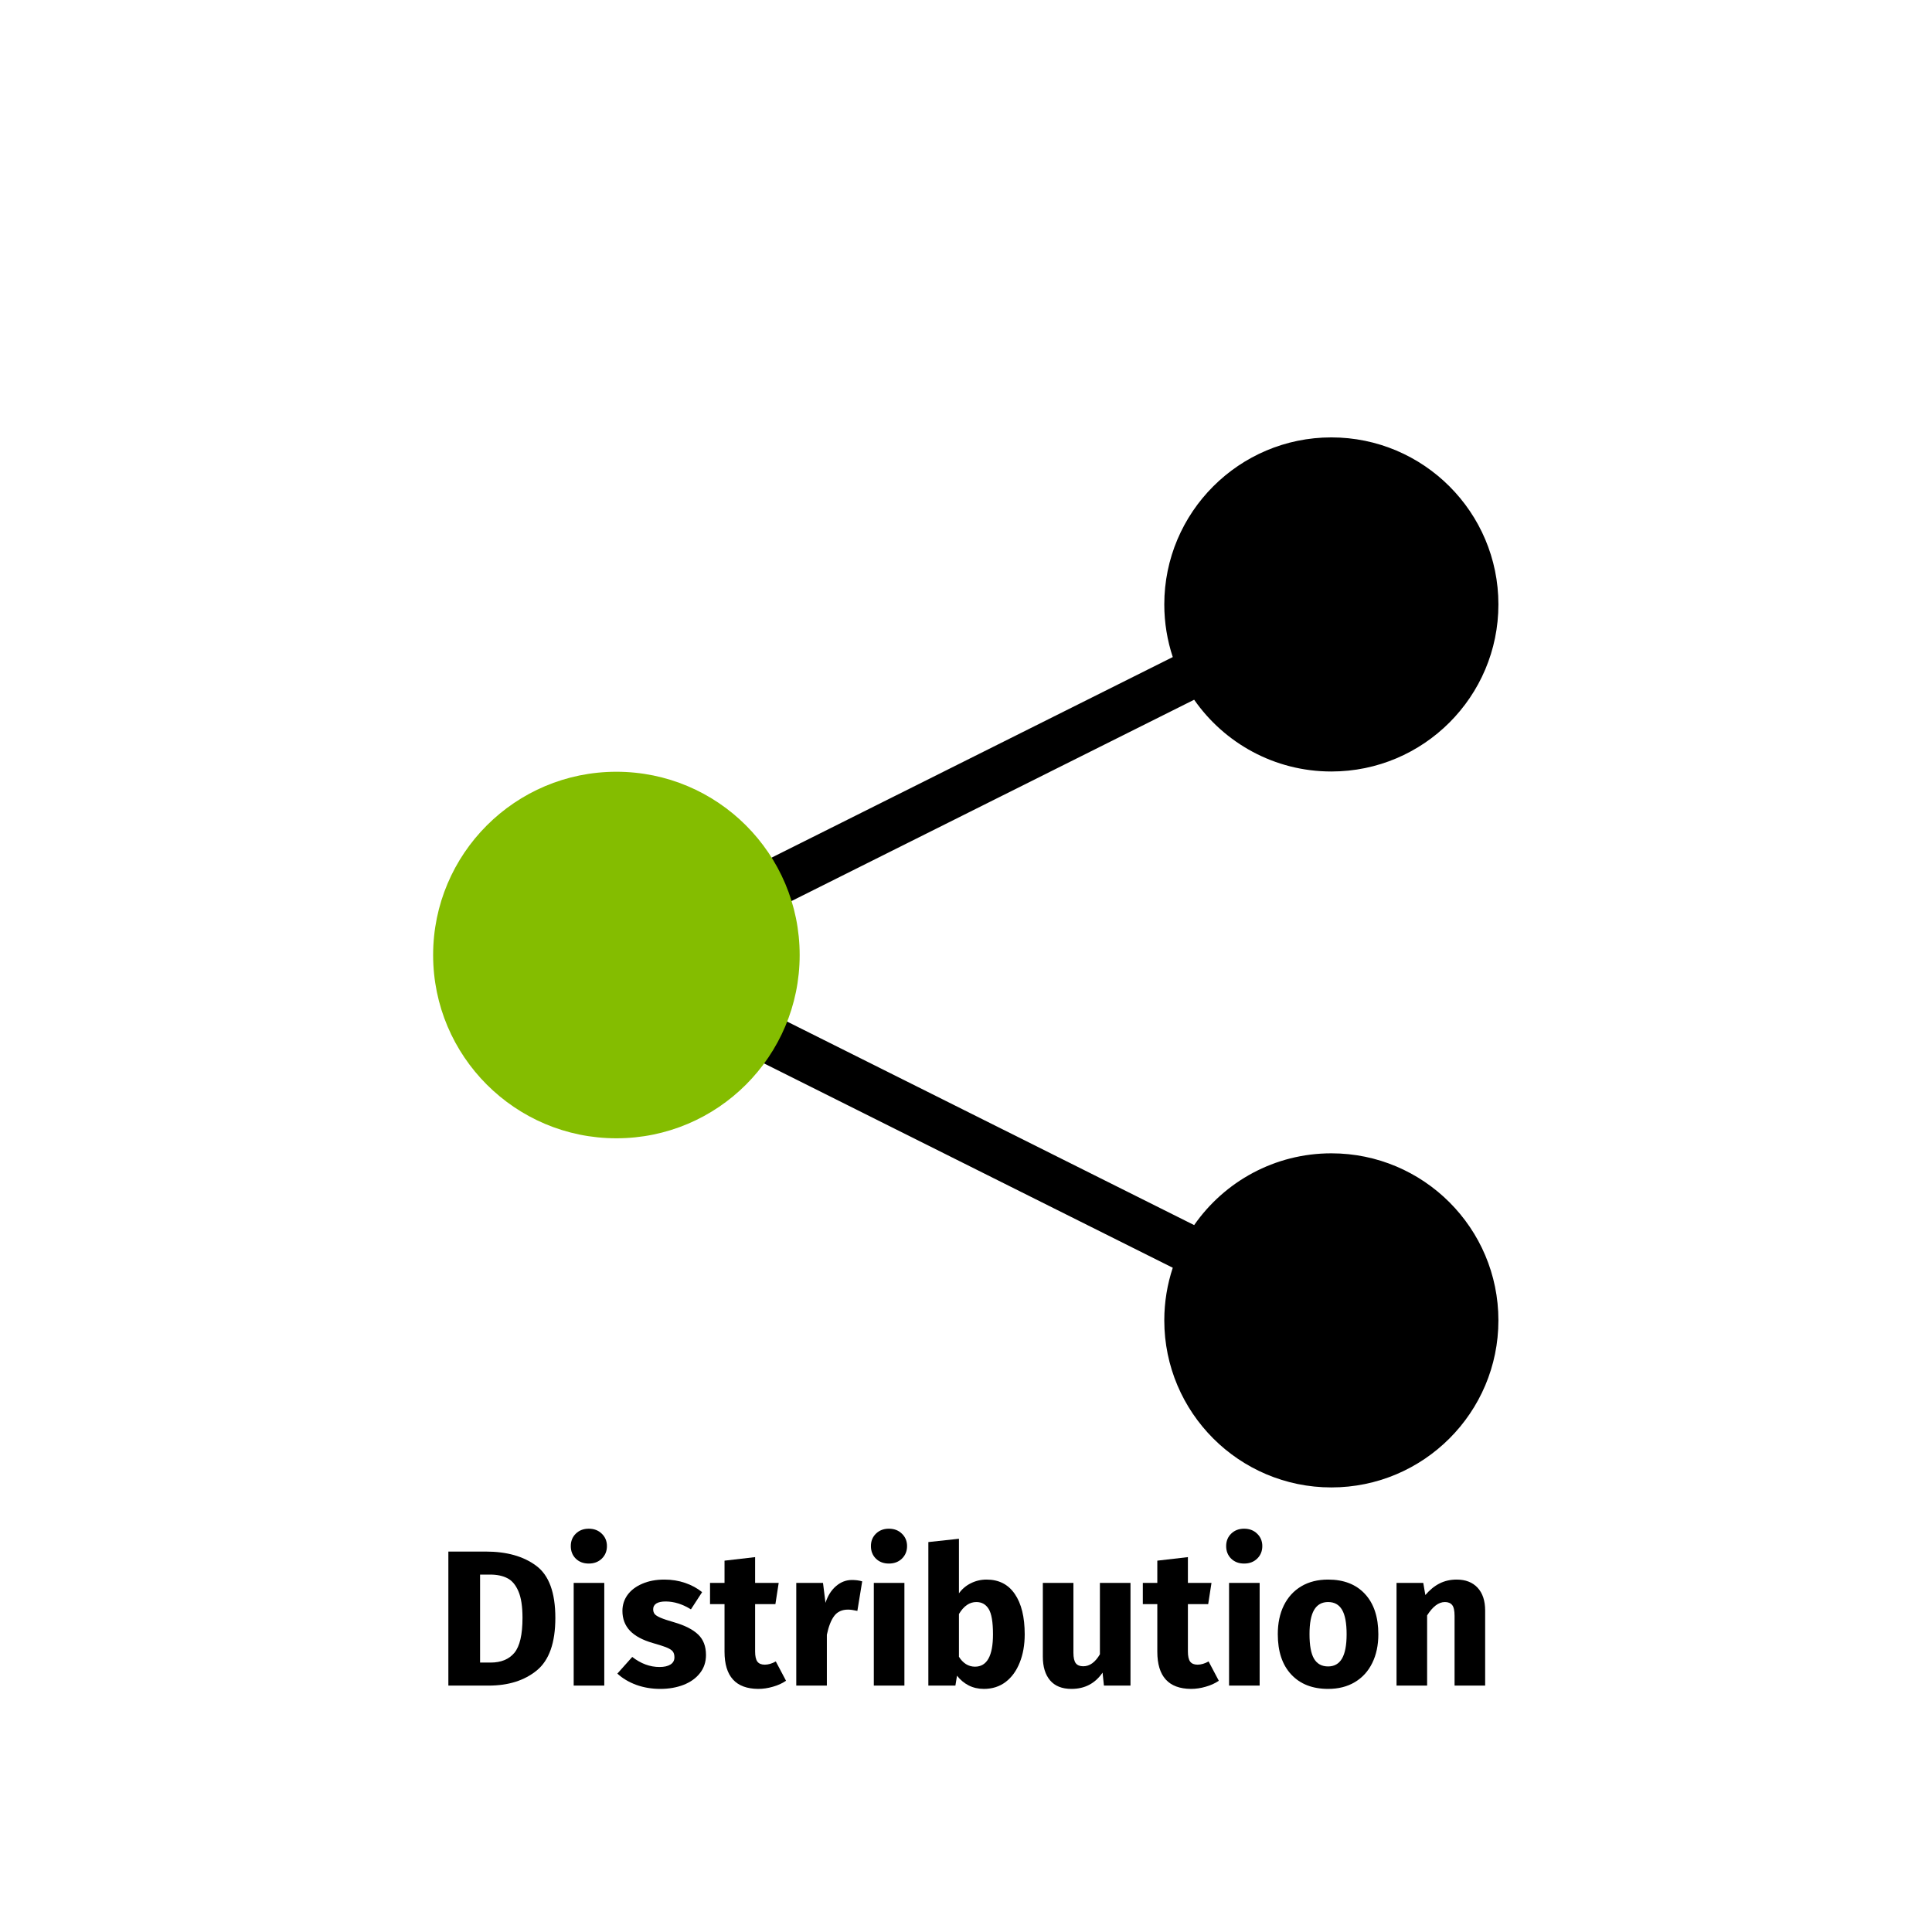 <svg xmlns="http://www.w3.org/2000/svg" xmlns:xlink="http://www.w3.org/1999/xlink" width="500" zoomAndPan="magnify" viewBox="0 0 375 375" height="500" preserveAspectRatio="xMidYMid meet" version="1.0"><defs><g/><clipPath id="a0ca97e7e8"><path d="M 87.027 84.898 L 290.84 84.898 L 290.84 288.707 L 87.027 288.707 Z M 87.027 84.898 " clip-rule="nonzero"/></clipPath><clipPath id="6cd781b67a"><path d="M 84.07 149.797 L 155.215 149.797 L 155.215 220.941 L 84.07 220.941 Z M 84.07 149.797 " clip-rule="nonzero"/></clipPath><clipPath id="bbdf2f06e9"><path d="M 119.641 149.797 C 99.996 149.797 84.07 165.723 84.07 185.371 C 84.07 205.016 99.996 220.941 119.641 220.941 C 139.289 220.941 155.215 205.016 155.215 185.371 C 155.215 165.723 139.289 149.797 119.641 149.797 Z M 119.641 149.797 " clip-rule="nonzero"/></clipPath></defs><g clip-path="url(#a0ca97e7e8)"><path fill="#000000" d="M 146.082 205.297 C 140.223 213.715 130.477 219.227 119.453 219.227 C 101.559 219.227 87.027 204.695 87.027 186.805 C 87.027 168.91 101.559 154.379 119.453 154.379 C 130.477 154.379 140.223 159.891 146.082 168.309 L 227.633 127.535 C 226.57 124.32 225.988 120.891 225.988 117.32 C 225.988 99.43 240.52 84.898 258.414 84.898 C 276.309 84.898 290.84 99.43 290.84 117.32 C 290.84 135.215 276.309 149.746 258.414 149.746 C 247.391 149.746 237.645 144.234 231.785 135.816 L 150.234 176.59 C 151.297 179.805 151.879 183.234 151.879 186.805 C 151.879 190.371 151.297 193.801 150.234 197.016 L 231.785 237.789 C 237.645 229.371 247.391 223.859 258.414 223.859 C 276.309 223.859 290.84 238.391 290.84 256.285 C 290.84 274.176 276.309 288.707 258.414 288.707 C 240.52 288.707 225.988 274.176 225.988 256.285 C 225.988 252.719 226.57 249.285 227.633 246.07 Z M 140.172 176.445 C 136.363 168.859 128.512 163.645 119.453 163.645 C 106.668 163.645 96.293 174.02 96.293 186.805 C 96.293 199.586 106.668 209.965 119.453 209.965 C 128.512 209.965 136.363 204.746 140.172 197.16 L 140.172 197.156 C 141.734 194.039 142.613 190.523 142.613 186.805 C 142.613 183.078 141.734 179.562 140.172 176.445 Z M 140.172 176.445 " fill-opacity="1" fill-rule="evenodd"/></g><g clip-path="url(#6cd781b67a)"><g clip-path="url(#bbdf2f06e9)"><path fill="#84bd00" d="M 84.07 149.797 L 155.215 149.797 L 155.215 220.941 L 84.07 220.941 Z M 84.07 149.797 " fill-opacity="1" fill-rule="nonzero"/></g></g><g fill="#000000" fill-opacity="1"><g transform="translate(84.589, 327.173)"><g><path d="M 9.688 -26.016 C 13.77 -26.016 17.039 -25.094 19.5 -23.25 C 21.969 -21.414 23.203 -18.047 23.203 -13.141 C 23.203 -8.305 22 -4.906 19.594 -2.938 C 17.195 -0.977 14.082 0 10.25 0 L 2.438 0 L 2.438 -26.016 Z M 8.594 -21.547 L 8.594 -4.469 L 10.625 -4.469 C 12.656 -4.469 14.195 -5.098 15.25 -6.359 C 16.301 -7.629 16.828 -9.891 16.828 -13.141 C 16.828 -15.367 16.562 -17.094 16.031 -18.312 C 15.508 -19.539 14.797 -20.383 13.891 -20.844 C 12.992 -21.312 11.879 -21.547 10.547 -21.547 Z M 8.594 -21.547 "/></g></g></g><g fill="#000000" fill-opacity="1"><g transform="translate(109.024, 327.173)"><g><path d="M 8.266 -19.938 L 8.266 0 L 2.328 0 L 2.328 -19.938 Z M 5.25 -30.453 C 6.281 -30.453 7.125 -30.129 7.781 -29.484 C 8.445 -28.848 8.781 -28.047 8.781 -27.078 C 8.781 -26.098 8.445 -25.285 7.781 -24.641 C 7.125 -24.004 6.281 -23.688 5.25 -23.688 C 4.227 -23.688 3.391 -24.004 2.734 -24.641 C 2.086 -25.285 1.766 -26.098 1.766 -27.078 C 1.766 -28.047 2.086 -28.848 2.734 -29.484 C 3.391 -30.129 4.227 -30.453 5.25 -30.453 Z M 5.25 -30.453 "/></g></g></g><g fill="#000000" fill-opacity="1"><g transform="translate(119.609, 327.173)"><g><path d="M 9.344 -20.578 C 10.77 -20.578 12.109 -20.363 13.359 -19.938 C 14.617 -19.508 15.723 -18.91 16.672 -18.141 L 14.5 -14.797 C 12.863 -15.816 11.223 -16.328 9.578 -16.328 C 8.797 -16.328 8.195 -16.195 7.781 -15.938 C 7.375 -15.676 7.172 -15.305 7.172 -14.828 C 7.172 -14.453 7.266 -14.145 7.453 -13.906 C 7.641 -13.664 8.02 -13.422 8.594 -13.172 C 9.176 -12.922 10.066 -12.625 11.266 -12.281 C 13.336 -11.676 14.879 -10.891 15.891 -9.922 C 16.91 -8.961 17.422 -7.633 17.422 -5.938 C 17.422 -4.582 17.031 -3.41 16.25 -2.422 C 15.477 -1.43 14.414 -0.672 13.062 -0.141 C 11.707 0.379 10.207 0.641 8.562 0.641 C 6.883 0.641 5.328 0.379 3.891 -0.141 C 2.453 -0.672 1.227 -1.398 0.219 -2.328 L 3.109 -5.562 C 4.785 -4.258 6.551 -3.609 8.406 -3.609 C 9.312 -3.609 10.02 -3.77 10.531 -4.094 C 11.039 -4.414 11.297 -4.879 11.297 -5.484 C 11.297 -5.953 11.195 -6.32 11 -6.594 C 10.801 -6.875 10.41 -7.133 9.828 -7.375 C 9.254 -7.613 8.344 -7.91 7.094 -8.266 C 5.113 -8.836 3.633 -9.633 2.656 -10.656 C 1.688 -11.688 1.203 -12.969 1.203 -14.5 C 1.203 -15.645 1.531 -16.676 2.188 -17.594 C 2.852 -18.508 3.805 -19.234 5.047 -19.766 C 6.285 -20.305 7.719 -20.578 9.344 -20.578 Z M 9.344 -20.578 "/></g></g></g><g fill="#000000" fill-opacity="1"><g transform="translate(137.739, 327.173)"><g><path d="M 14.828 -0.938 C 14.098 -0.438 13.25 -0.051 12.281 0.219 C 11.32 0.5 10.367 0.641 9.422 0.641 C 5.066 0.609 2.891 -1.797 2.891 -6.578 L 2.891 -15.812 L 0.078 -15.812 L 0.078 -19.938 L 2.891 -19.938 L 2.891 -24.25 L 8.828 -24.938 L 8.828 -19.938 L 13.406 -19.938 L 12.766 -15.812 L 8.828 -15.812 L 8.828 -6.641 C 8.828 -5.711 8.973 -5.051 9.266 -4.656 C 9.566 -4.258 10.047 -4.062 10.703 -4.062 C 11.379 -4.062 12.094 -4.27 12.844 -4.688 Z M 14.828 -0.938 "/></g></g></g><g fill="#000000" fill-opacity="1"><g transform="translate(152.227, 327.173)"><g><path d="M 13.141 -20.5 C 13.867 -20.5 14.531 -20.41 15.125 -20.234 L 14.188 -14.5 C 13.438 -14.664 12.836 -14.75 12.391 -14.75 C 11.211 -14.75 10.316 -14.344 9.703 -13.531 C 9.086 -12.719 8.609 -11.5 8.266 -9.875 L 8.266 0 L 2.328 0 L 2.328 -19.938 L 7.516 -19.938 L 8 -16.062 C 8.445 -17.445 9.129 -18.531 10.047 -19.312 C 10.961 -20.102 11.992 -20.5 13.141 -20.5 Z M 13.141 -20.5 "/></g></g></g><g fill="#000000" fill-opacity="1"><g transform="translate(167.279, 327.173)"><g><path d="M 8.266 -19.938 L 8.266 0 L 2.328 0 L 2.328 -19.938 Z M 5.25 -30.453 C 6.281 -30.453 7.125 -30.129 7.781 -29.484 C 8.445 -28.848 8.781 -28.047 8.781 -27.078 C 8.781 -26.098 8.445 -25.285 7.781 -24.641 C 7.125 -24.004 6.281 -23.688 5.25 -23.688 C 4.227 -23.688 3.391 -24.004 2.734 -24.641 C 2.086 -25.285 1.766 -26.098 1.766 -27.078 C 1.766 -28.047 2.086 -28.848 2.734 -29.484 C 3.391 -30.129 4.227 -30.453 5.25 -30.453 Z M 5.25 -30.453 "/></g></g></g><g fill="#000000" fill-opacity="1"><g transform="translate(177.864, 327.173)"><g><path d="M 13.625 -20.578 C 16.008 -20.578 17.836 -19.645 19.109 -17.781 C 20.391 -15.914 21.031 -13.305 21.031 -9.953 C 21.031 -7.898 20.707 -6.07 20.062 -4.469 C 19.426 -2.863 18.516 -1.609 17.328 -0.703 C 16.141 0.191 14.734 0.641 13.109 0.641 C 12.023 0.641 11.039 0.414 10.156 -0.031 C 9.27 -0.488 8.516 -1.117 7.891 -1.922 L 7.578 0 L 2.328 0 L 2.328 -27.859 L 8.266 -28.5 L 8.266 -17.906 C 8.859 -18.738 9.625 -19.391 10.562 -19.859 C 11.508 -20.336 12.531 -20.578 13.625 -20.578 Z M 11.375 -3.672 C 13.707 -3.672 14.875 -5.766 14.875 -9.953 C 14.875 -12.328 14.598 -13.961 14.047 -14.859 C 13.492 -15.766 12.691 -16.219 11.641 -16.219 C 10.316 -16.219 9.191 -15.441 8.266 -13.891 L 8.266 -5.594 C 8.641 -4.988 9.094 -4.516 9.625 -4.172 C 10.164 -3.836 10.75 -3.672 11.375 -3.672 Z M 11.375 -3.672 "/></g></g></g><g fill="#000000" fill-opacity="1"><g transform="translate(200.272, 327.173)"><g><path d="M 19.156 0 L 14 0 L 13.734 -2.516 C 12.285 -0.41 10.273 0.641 7.703 0.641 C 5.867 0.641 4.484 0.086 3.547 -1.016 C 2.609 -2.117 2.141 -3.656 2.141 -5.625 L 2.141 -19.938 L 8.078 -19.938 L 8.078 -6.391 C 8.078 -5.41 8.234 -4.723 8.547 -4.328 C 8.859 -3.941 9.336 -3.75 9.984 -3.75 C 11.234 -3.75 12.312 -4.523 13.219 -6.078 L 13.219 -19.938 L 19.156 -19.938 Z M 19.156 0 "/></g></g></g><g fill="#000000" fill-opacity="1"><g transform="translate(221.743, 327.173)"><g><path d="M 14.828 -0.938 C 14.098 -0.438 13.25 -0.051 12.281 0.219 C 11.32 0.5 10.367 0.641 9.422 0.641 C 5.066 0.609 2.891 -1.797 2.891 -6.578 L 2.891 -15.812 L 0.078 -15.812 L 0.078 -19.938 L 2.891 -19.938 L 2.891 -24.25 L 8.828 -24.938 L 8.828 -19.938 L 13.406 -19.938 L 12.766 -15.812 L 8.828 -15.812 L 8.828 -6.641 C 8.828 -5.711 8.973 -5.051 9.266 -4.656 C 9.566 -4.258 10.047 -4.062 10.703 -4.062 C 11.379 -4.062 12.094 -4.27 12.844 -4.688 Z M 14.828 -0.938 "/></g></g></g><g fill="#000000" fill-opacity="1"><g transform="translate(236.231, 327.173)"><g><path d="M 8.266 -19.938 L 8.266 0 L 2.328 0 L 2.328 -19.938 Z M 5.25 -30.453 C 6.281 -30.453 7.125 -30.129 7.781 -29.484 C 8.445 -28.848 8.781 -28.047 8.781 -27.078 C 8.781 -26.098 8.445 -25.285 7.781 -24.641 C 7.125 -24.004 6.281 -23.688 5.25 -23.688 C 4.227 -23.688 3.391 -24.004 2.734 -24.641 C 2.086 -25.285 1.766 -26.098 1.766 -27.078 C 1.766 -28.047 2.086 -28.848 2.734 -29.484 C 3.391 -30.129 4.227 -30.453 5.25 -30.453 Z M 5.25 -30.453 "/></g></g></g><g fill="#000000" fill-opacity="1"><g transform="translate(246.816, 327.173)"><g><path d="M 10.969 -20.578 C 14.02 -20.578 16.406 -19.645 18.125 -17.781 C 19.852 -15.914 20.719 -13.305 20.719 -9.953 C 20.719 -7.828 20.32 -5.969 19.531 -4.375 C 18.75 -2.781 17.625 -1.547 16.156 -0.672 C 14.695 0.203 12.969 0.641 10.969 0.641 C 7.938 0.641 5.551 -0.289 3.812 -2.156 C 2.07 -4.02 1.203 -6.629 1.203 -9.984 C 1.203 -12.109 1.594 -13.969 2.375 -15.562 C 3.164 -17.156 4.289 -18.391 5.75 -19.266 C 7.219 -20.141 8.957 -20.578 10.969 -20.578 Z M 10.969 -16.219 C 9.758 -16.219 8.852 -15.707 8.25 -14.688 C 7.656 -13.676 7.359 -12.109 7.359 -9.984 C 7.359 -7.805 7.648 -6.219 8.234 -5.219 C 8.828 -4.219 9.738 -3.719 10.969 -3.719 C 12.164 -3.719 13.062 -4.223 13.656 -5.234 C 14.258 -6.254 14.562 -7.828 14.562 -9.953 C 14.562 -12.129 14.266 -13.719 13.672 -14.719 C 13.086 -15.719 12.188 -16.219 10.969 -16.219 Z M 10.969 -16.219 "/></g></g></g><g fill="#000000" fill-opacity="1"><g transform="translate(268.737, 327.173)"><g><path d="M 14 -20.578 C 15.727 -20.578 17.082 -20.051 18.062 -19 C 19.039 -17.945 19.531 -16.469 19.531 -14.562 L 19.531 0 L 13.594 0 L 13.594 -13.547 C 13.594 -14.555 13.438 -15.254 13.125 -15.641 C 12.812 -16.023 12.344 -16.219 11.719 -16.219 C 10.508 -16.219 9.359 -15.352 8.266 -13.625 L 8.266 0 L 2.328 0 L 2.328 -19.938 L 7.516 -19.938 L 7.922 -17.578 C 8.773 -18.578 9.695 -19.328 10.688 -19.828 C 11.676 -20.328 12.781 -20.578 14 -20.578 Z M 14 -20.578 "/></g></g></g></svg>